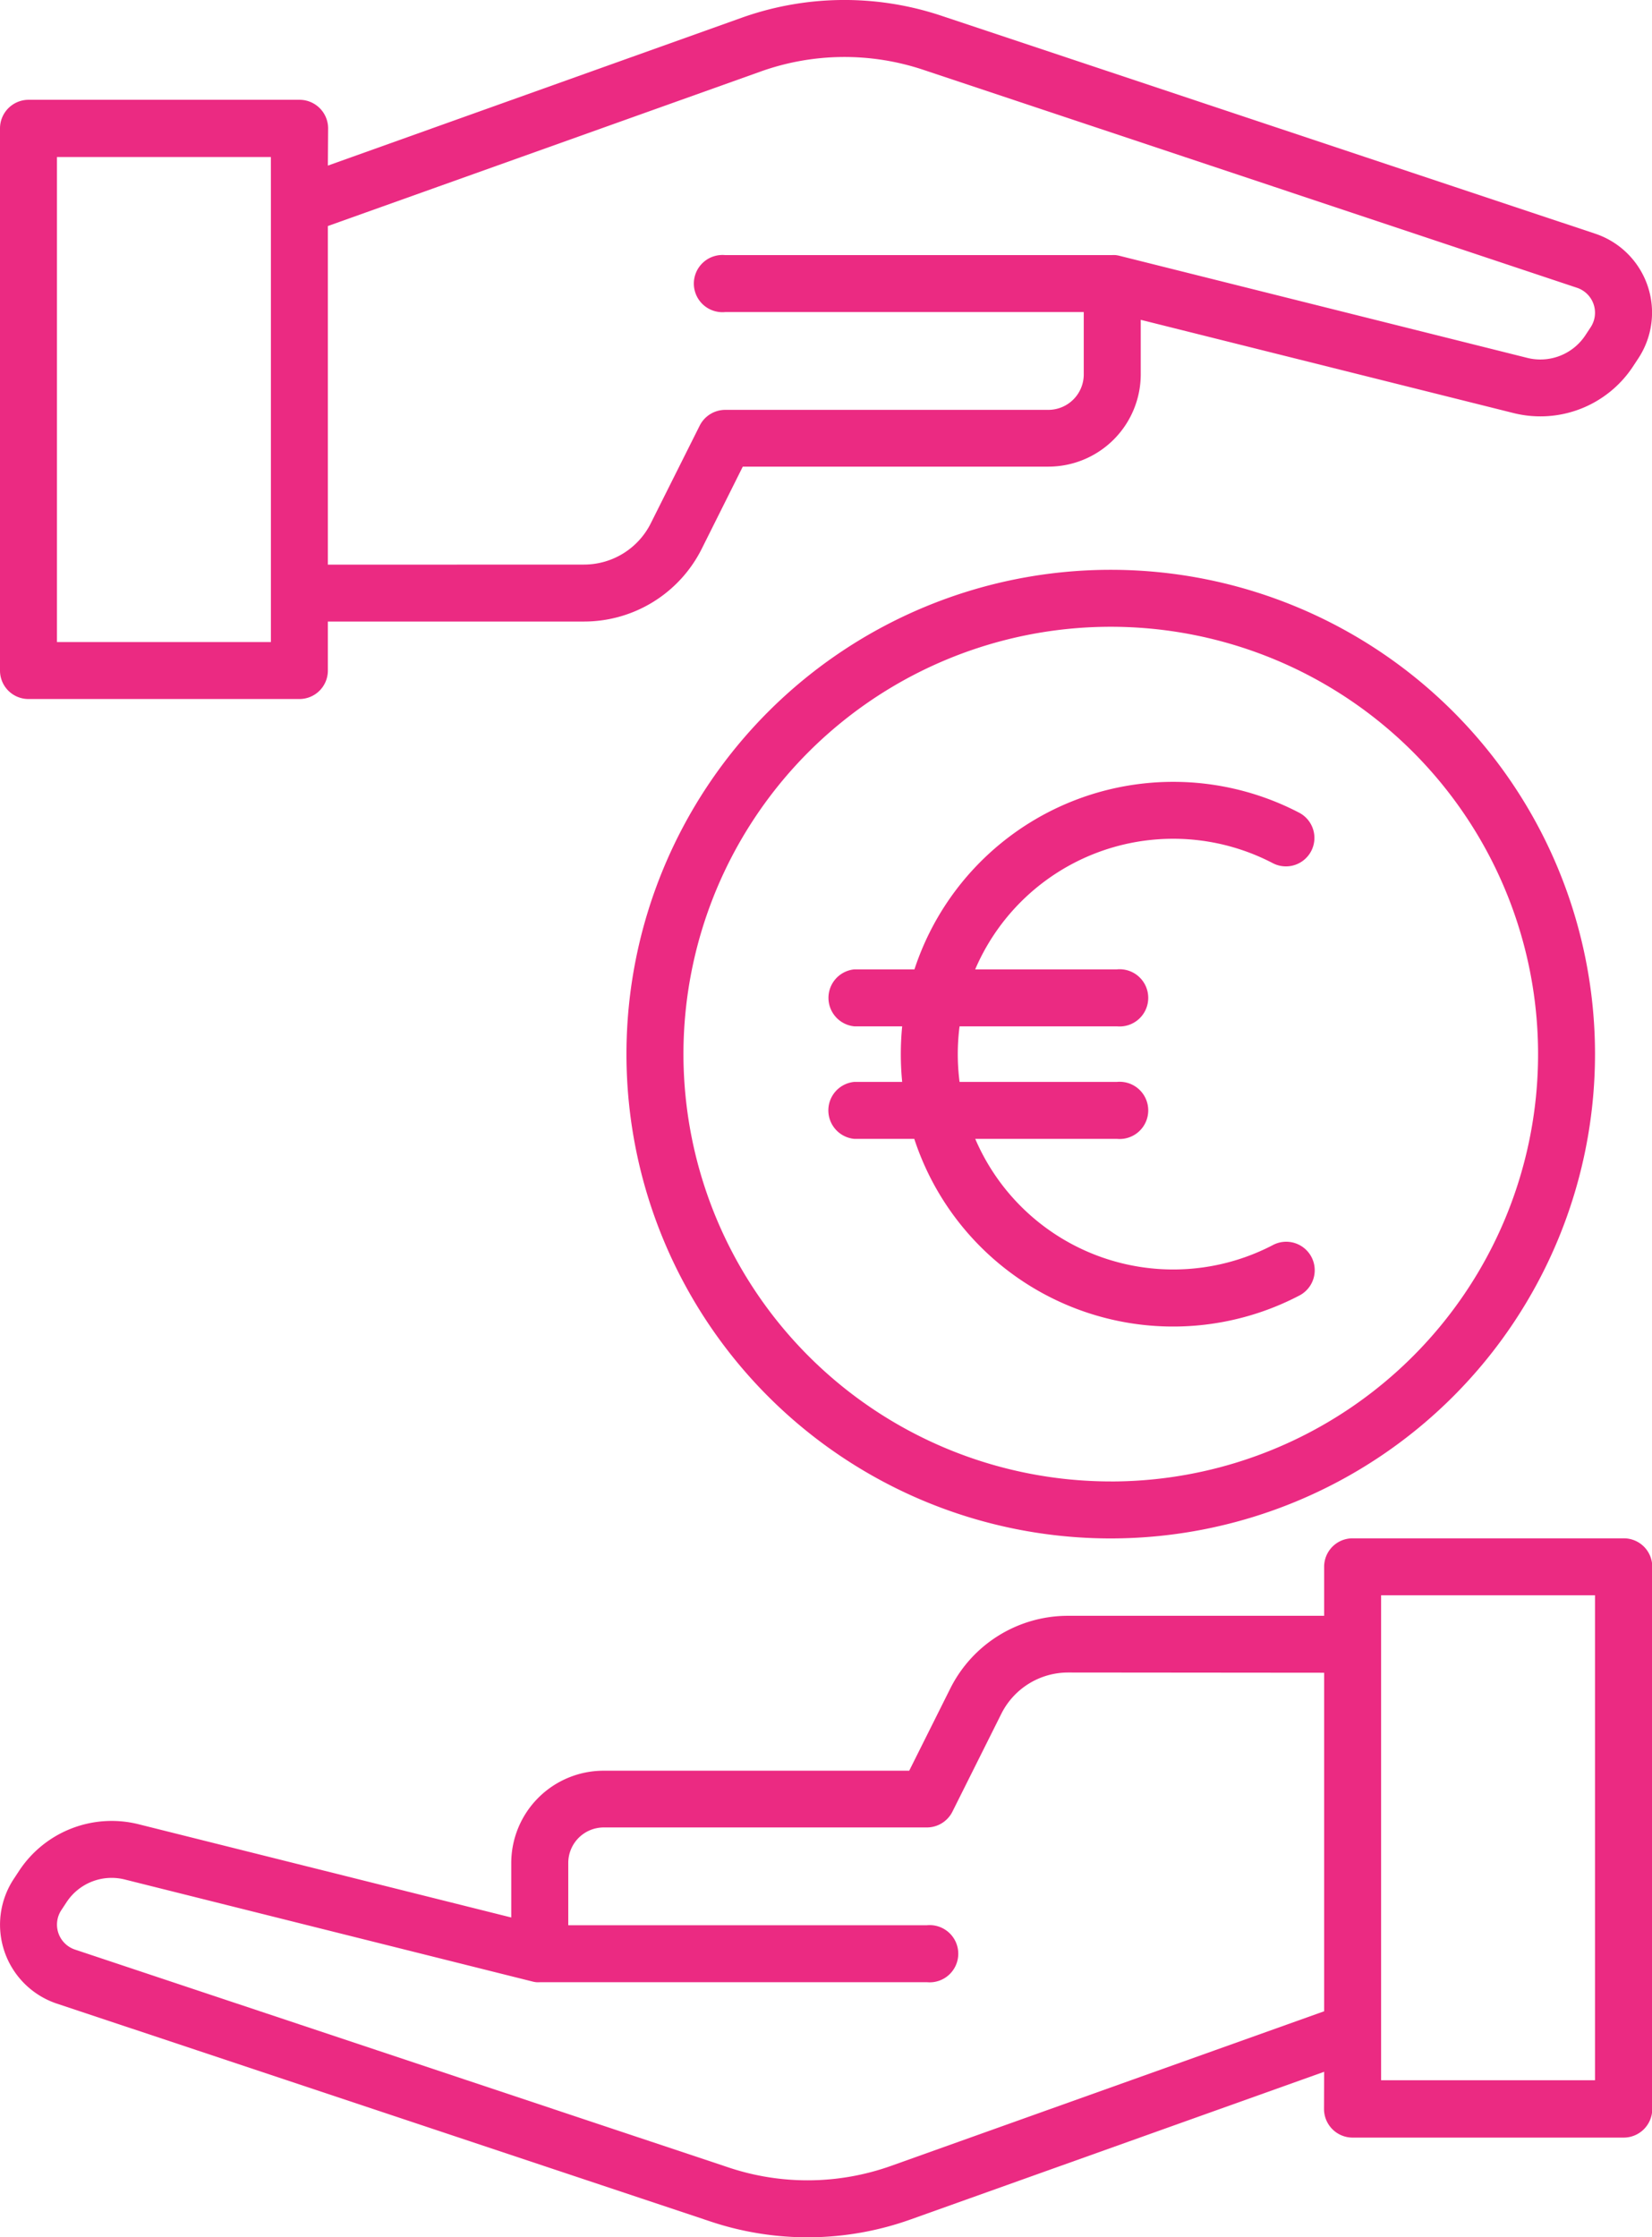 <svg xmlns="http://www.w3.org/2000/svg" width="57.743" height="78.194" data-name="Grupo 12" viewBox="0 0 57.743 78.194"><path fill="#eb2a82" fill-rule="evenodd" d="M11.46 5.788 25.916.623A10.7 10.7 0 0 1 32.9.549c5.75 1.917 17.749 5.917 22.854 7.617a2.908 2.908 0 0 1 1.5 4.376l-.187.284a3.875 3.875 0 0 1-4.167 1.61l-13.027-3.258v1.9a3.23 3.23 0 0 1-3.231 3.231H25.963l-1.434 2.87a4.6 4.6 0 0 1-4.115 2.544H11.46v1.708a.994.994 0 0 1-1 1H1a.994.994 0 0 1-1-1V4.488a1 1 0 0 1 1-1h9.469a1 1 0 0 1 1 1Zm0 13.947V7.9l15.127-5.4a8.7 8.7 0 0 1 5.68-.062l22.854 7.62a.92.92 0 0 1 .475 1.384l-.187.284a1.885 1.885 0 0 1-2.026.782L39.14 8.943a1 1 0 0 0-.144-.027 1 1 0 0 0-.134 0H25.347a1 1 0 1 0 0 1.991h12.534v2.178a1.24 1.24 0 0 1-1.24 1.24H25.347a1 1 0 0 0-.891.553l-1.708 3.41a2.61 2.61 0 0 1-2.335 1.444ZM9.469 7.22v15.219H1.991V5.488h7.477Zm29.355 46.549a16.927 16.927 0 1 1 16.927-16.927 16.935 16.935 0 0 1-16.927 16.927m0-1.991a14.936 14.936 0 1 0-14.935-14.936 14.944 14.944 0 0 0 14.935 14.935Zm-6.865-11.974h-2.1a1 1 0 0 1 0-1.991h1.675a10 10 0 0 1 0-1.942h-1.671a1 1 0 0 1 0-1.991h2.1A9.52 9.52 0 0 1 45.4 28.399a.995.995 0 1 1-.919 1.765 7.53 7.53 0 0 0-10.395 3.716h4.954a1 1 0 1 1 0 1.991h-5.5a7.6 7.6 0 0 0 0 1.942h5.5a1 1 0 1 1 0 1.991h-4.952a7.53 7.53 0 0 0 10.395 3.716.996.996 0 1 1 .917 1.768 9.52 9.52 0 0 1-13.442-5.481Z" data-name="Trazado 15"/><path fill="#eb2a82" fill-rule="evenodd" d="m46.283 72.41-14.455 5.161a10.7 10.7 0 0 1-6.982.075C19.1 75.729 7.1 71.729 1.992 70.029a2.908 2.908 0 0 1-1.5-4.376l.187-.284a3.875 3.875 0 0 1 4.165-1.611l13.026 3.259v-1.9a3.23 3.23 0 0 1 3.23-3.23h10.68l1.434-2.87a4.6 4.6 0 0 1 4.115-2.544h8.954v-1.708a.994.994 0 0 1 1-1h9.469a.994.994 0 0 1 1 1V73.71a1 1 0 0 1-1 1h-9.473a1 1 0 0 1-1-1Zm0-13.947v11.832l-15.127 5.4a8.7 8.7 0 0 1-5.68.062L2.622 68.139a.92.92 0 0 1-.475-1.384l.187-.284a1.885 1.885 0 0 1 2.026-.782l14.24 3.563a1 1 0 0 0 .144.027 1 1 0 0 0 .134 0H32.4a1 1 0 1 0 0-1.991H19.863V65.11a1.24 1.24 0 0 1 1.24-1.24H32.4a1 1 0 0 0 .891-.553l1.708-3.418a2.61 2.61 0 0 1 2.335-1.444Zm1.991 12.514V55.755h7.477v16.95h-7.477Z" data-name="Trazado 14"/></svg>